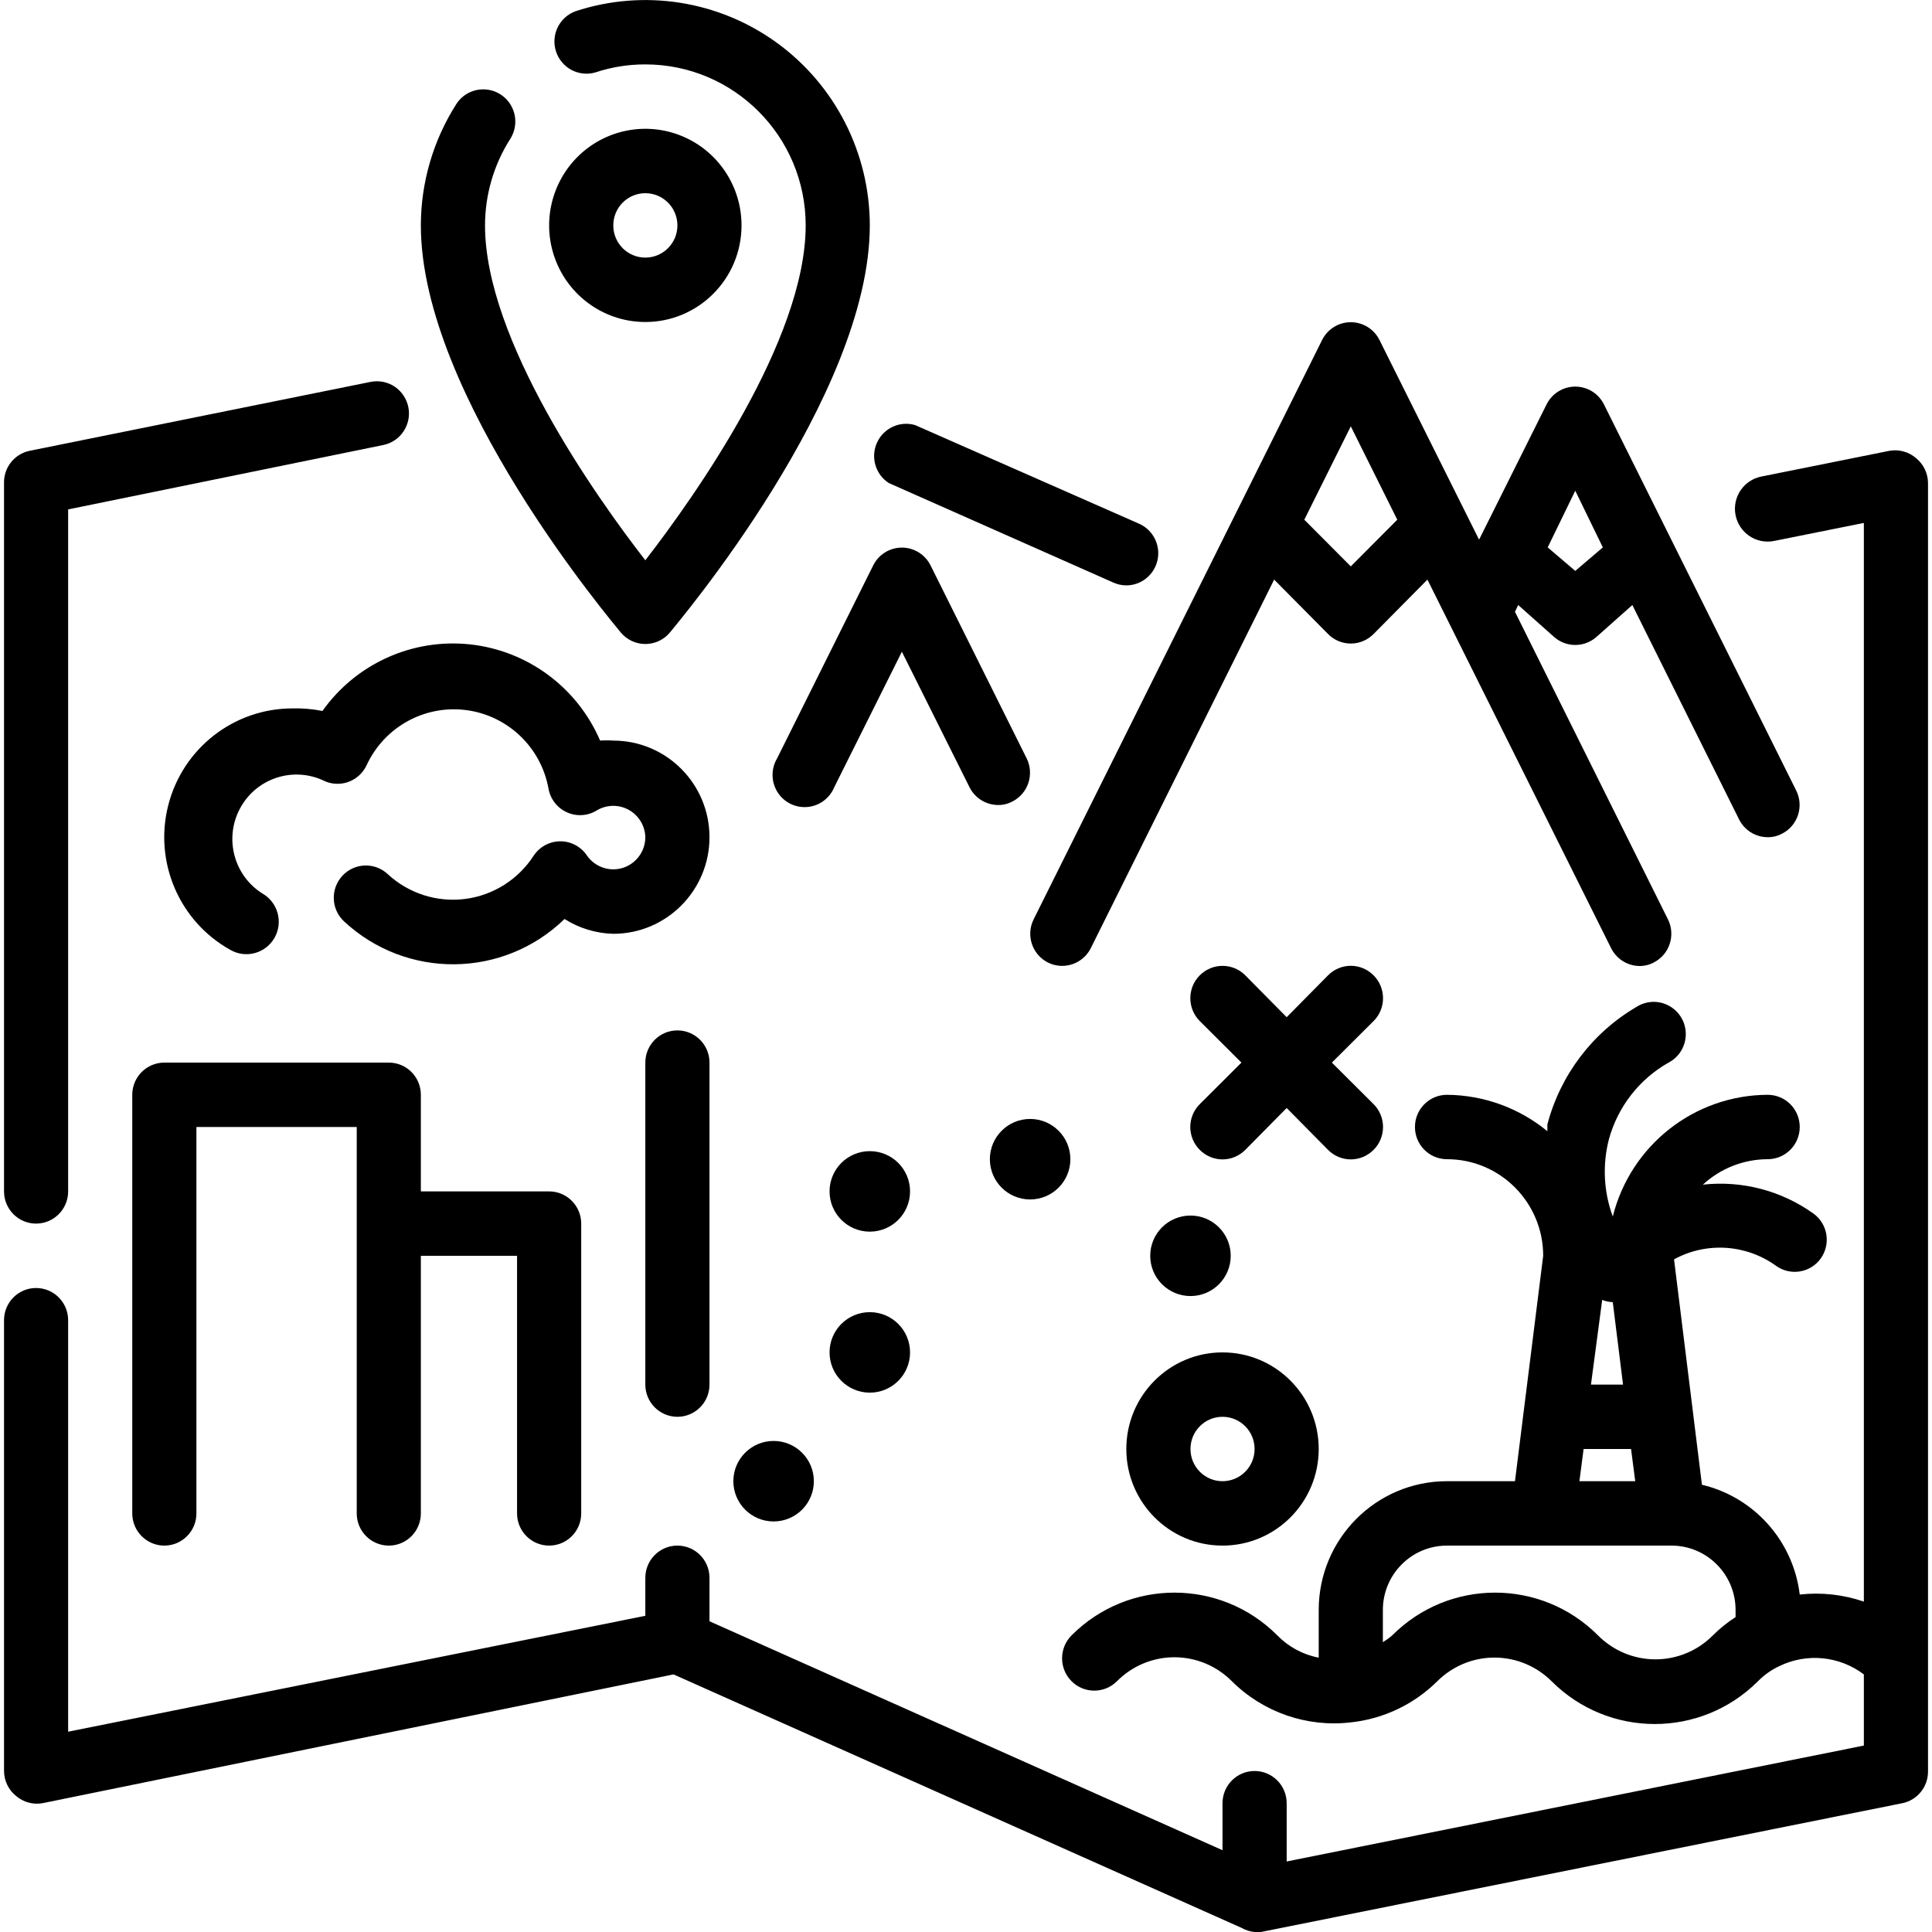 <?xml version="1.0" encoding="UTF-8"?>
<svg width="48px" height="48px" viewBox="0 0 48 48" version="1.1" xmlns="http://www.w3.org/2000/svg" xmlns:xlink="http://www.w3.org/1999/xlink">
    <!-- Generator: sketchtool 55.1 (78136) - https://sketchapp.com -->
    <title>C693684E-E875-435C-BCBA-FE1AE32EB80F</title>
    <desc>Created with sketchtool.</desc>
    <g id="Page-1" stroke="none" stroke-width="1" fill="none" fill-rule="evenodd">
        <g id="əsas" transform="translate(-686, -2969)" fill="#000000" fill-rule="nonzero">
            <g id="maps-and-location" transform="translate(686, 2969)">
                <path d="M22.08,12 L27.657,14.472 C27.759,14.519 27.871,14.543 27.983,14.544 C28.358,14.542 28.68,14.279 28.759,13.912 C28.837,13.545 28.651,13.172 28.31,13.016 L22.733,10.56 C22.354,10.451 21.952,10.637 21.789,10.997 C21.625,11.358 21.749,11.784 22.08,12 Z" id="Path"></path>
                <path d="M47.606,11.384 C47.424,11.226 47.181,11.158 46.944,11.2 L43.758,11.84 C43.318,11.928 43.032,12.358 43.12,12.8 C43.208,13.242 43.636,13.528 44.076,13.44 L46.307,12.992 L46.307,39.792 C45.795,39.616 45.251,39.556 44.714,39.616 C44.553,38.285 43.583,37.197 42.284,36.888 L41.591,31.288 C42.396,30.849 43.38,30.912 44.124,31.448 C44.479,31.704 44.973,31.626 45.232,31.272 C45.357,31.1 45.408,30.886 45.376,30.675 C45.343,30.465 45.228,30.277 45.056,30.152 C44.259,29.581 43.281,29.325 42.308,29.432 C42.747,29.027 43.321,28.802 43.917,28.8 C44.357,28.8 44.714,28.442 44.714,28 C44.714,27.558 44.357,27.2 43.917,27.2 C42.097,27.207 40.513,28.452 40.069,30.224 C39.842,29.609 39.809,28.939 39.973,28.304 C40.195,27.496 40.728,26.811 41.455,26.4 C41.715,26.264 41.879,25.996 41.883,25.702 C41.887,25.408 41.73,25.136 41.474,24.993 C41.219,24.849 40.906,24.858 40.659,25.016 C39.564,25.656 38.768,26.706 38.444,27.936 C38.444,27.992 38.444,28.048 38.444,28.104 C37.74,27.526 36.86,27.207 35.95,27.2 C35.51,27.2 35.154,27.558 35.154,28 C35.154,28.442 35.51,28.8 35.95,28.8 C37.27,28.8 38.34,29.875 38.34,31.2 L37.639,36.8 L35.95,36.8 C34.19,36.8 32.763,38.233 32.763,40 L32.763,41.184 C32.373,41.11 32.014,40.917 31.736,40.632 C30.323,39.214 28.034,39.214 26.621,40.632 C26.309,40.946 26.309,41.454 26.621,41.768 C26.933,42.082 27.44,42.082 27.752,41.768 C28.13,41.388 28.643,41.174 29.178,41.174 C29.713,41.174 30.226,41.388 30.604,41.768 C31.383,42.543 32.471,42.92 33.56,42.792 L33.56,42.792 C34.368,42.706 35.124,42.348 35.703,41.776 C36.081,41.396 36.594,41.182 37.129,41.182 C37.664,41.182 38.177,41.396 38.555,41.776 C39.971,43.185 42.254,43.185 43.67,41.776 C43.826,41.616 44.009,41.486 44.212,41.392 L44.212,41.392 C44.894,41.062 45.702,41.143 46.307,41.6 L46.307,43.368 L31.967,46.248 L31.967,44.8 C31.967,44.358 31.61,44 31.17,44 C30.73,44 30.373,44.358 30.373,44.8 L30.373,45.968 L17.627,40.28 L17.627,39.2 C17.627,38.758 17.27,38.4 16.83,38.4 C16.39,38.4 16.033,38.758 16.033,39.2 L16.033,40.144 L1.693,43.024 L1.693,32.8 C1.693,32.358 1.336,32 0.896,32 C0.456,32 0.1,32.358 0.1,32.8 L0.1,44 C0.101,44.239 0.209,44.465 0.394,44.616 C0.576,44.774 0.819,44.842 1.056,44.8 L16.734,41.6 L30.843,47.896 C30.944,47.954 31.055,47.99 31.17,48 L31.329,48 L47.263,44.8 C47.64,44.723 47.908,44.386 47.901,44 L47.901,12 C47.899,11.761 47.791,11.535 47.606,11.384 Z M39.806,32.296 C39.89,32.329 39.979,32.348 40.069,32.352 L40.324,34.4 L39.527,34.4 L39.806,32.296 Z M39.344,36 L40.523,36 L40.627,36.8 L39.24,36.8 L39.344,36 Z M39.703,40.632 C38.29,39.214 36,39.214 34.588,40.632 C34.516,40.694 34.438,40.75 34.357,40.8 L34.357,40 C34.357,39.116 35.07,38.4 35.95,38.4 L41.527,38.4 C42.407,38.4 43.12,39.116 43.12,40 L43.12,40.176 C42.916,40.307 42.726,40.46 42.555,40.632 C42.177,41.012 41.664,41.226 41.129,41.226 C40.594,41.226 40.081,41.012 39.703,40.632 L39.703,40.632 Z" id="Shape"></path>
                <path d="M0.896,30.4 C1.336,30.4 1.693,30.042 1.693,29.6 L1.693,12.656 L9.524,11.056 C9.952,10.968 10.229,10.55 10.146,10.12 C10.105,9.911 9.983,9.726 9.807,9.607 C9.63,9.489 9.414,9.446 9.206,9.488 L0.737,11.2 C0.36,11.277 0.092,11.614 0.1,12 L0.1,29.6 C0.1,30.042 0.456,30.4 0.896,30.4 Z" id="Path"></path>
                <path d="M26.032,23.912 C26.423,24.11 26.9,23.952 27.099,23.56 L31.656,14.4 L32.995,15.752 C33.144,15.903 33.348,15.989 33.56,15.989 C33.773,15.989 33.976,15.903 34.126,15.752 L35.464,14.4 L40.021,23.544 C40.152,23.819 40.427,23.996 40.73,24 C40.855,24.002 40.979,23.971 41.089,23.912 C41.479,23.712 41.636,23.233 41.439,22.84 L37.639,15.2 L37.719,15.032 L38.619,15.832 C38.917,16.088 39.357,16.088 39.655,15.832 L40.555,15.032 L43.208,20.36 C43.343,20.629 43.617,20.799 43.917,20.8 C44.042,20.802 44.165,20.771 44.276,20.712 C44.666,20.512 44.823,20.033 44.626,19.64 L39.846,10.04 C39.71,9.773 39.436,9.605 39.137,9.605 C38.838,9.605 38.564,9.773 38.428,10.04 L36.747,13.408 L34.269,8.44 C34.133,8.173 33.859,8.005 33.56,8.005 C33.261,8.005 32.987,8.173 32.851,8.44 L25.681,22.84 C25.484,23.233 25.641,23.712 26.032,23.912 Z M39.137,12.192 L39.822,13.6 L39.137,14.184 L38.452,13.6 L39.137,12.192 Z M33.56,10.592 L34.715,12.912 L33.56,14.072 L32.405,12.912 L33.56,10.592 Z" id="Shape"></path>
                <path d="M34.126,24.232 C33.976,24.081 33.773,23.995 33.56,23.995 C33.348,23.995 33.144,24.081 32.995,24.232 L31.967,25.272 L30.939,24.232 C30.627,23.918 30.12,23.918 29.808,24.232 C29.495,24.546 29.495,25.054 29.808,25.368 L30.843,26.4 L29.808,27.432 C29.657,27.582 29.572,27.787 29.572,28 C29.572,28.213 29.657,28.418 29.808,28.568 C29.957,28.719 30.161,28.805 30.373,28.805 C30.586,28.805 30.789,28.719 30.939,28.568 L31.967,27.528 L32.995,28.568 C33.144,28.719 33.348,28.805 33.56,28.805 C33.773,28.805 33.976,28.719 34.126,28.568 C34.277,28.418 34.361,28.213 34.361,28 C34.361,27.787 34.277,27.582 34.126,27.432 L33.09,26.4 L34.126,25.368 C34.277,25.218 34.361,25.013 34.361,24.8 C34.361,24.587 34.277,24.382 34.126,24.232 L34.126,24.232 Z" id="Path"></path>
                <path d="M27.983,36 C27.983,37.325 29.053,38.4 30.373,38.4 C31.693,38.4 32.763,37.325 32.763,36 C32.763,34.675 31.693,33.6 30.373,33.6 C29.053,33.6 27.983,34.675 27.983,36 Z M30.373,35.2 C30.813,35.2 31.17,35.558 31.17,36 C31.17,36.442 30.813,36.8 30.373,36.8 C29.933,36.8 29.577,36.442 29.577,36 C29.577,35.558 29.933,35.2 30.373,35.2 Z" id="Shape"></path>
                <path d="M13.643,38.4 C14.083,38.4 14.44,38.042 14.44,37.6 L14.44,30.4 C14.44,29.958 14.083,29.6 13.643,29.6 L10.456,29.6 L10.456,27.2 C10.456,26.758 10.1,26.4 9.66,26.4 L4.083,26.4 C3.643,26.4 3.286,26.758 3.286,27.2 L3.286,37.6 C3.286,38.042 3.643,38.4 4.083,38.4 C4.523,38.4 4.88,38.042 4.88,37.6 L4.88,28 L8.863,28 L8.863,37.6 C8.863,38.042 9.22,38.4 9.66,38.4 C10.1,38.4 10.456,38.042 10.456,37.6 L10.456,31.2 L12.846,31.2 L12.846,37.6 C12.846,38.042 13.203,38.4 13.643,38.4 Z" id="Path"></path>
                <path d="M15.237,18.4 C15.128,18.392 15.019,18.392 14.91,18.4 C14.34,17.075 13.103,16.162 11.674,16.009 C10.245,15.857 8.845,16.489 8.011,17.664 C7.767,17.615 7.518,17.594 7.27,17.6 C5.816,17.599 4.546,18.585 4.182,19.999 C3.818,21.412 4.452,22.893 5.724,23.6 C6.109,23.821 6.6,23.687 6.82,23.3 C7.04,22.913 6.906,22.421 6.521,22.2 C5.811,21.754 5.566,20.832 5.961,20.09 C6.355,19.348 7.254,19.04 8.019,19.384 C8.211,19.484 8.435,19.501 8.64,19.432 C8.848,19.362 9.018,19.208 9.11,19.008 C9.55,18.061 10.549,17.509 11.581,17.642 C12.613,17.776 13.441,18.564 13.627,19.592 C13.674,19.855 13.847,20.077 14.09,20.184 C14.333,20.292 14.614,20.271 14.838,20.128 C15.081,19.987 15.381,19.985 15.626,20.123 C15.871,20.261 16.026,20.518 16.033,20.8 C16.032,21.149 15.806,21.457 15.475,21.562 C15.143,21.666 14.782,21.542 14.583,21.256 C14.435,21.035 14.187,20.902 13.922,20.902 C13.657,20.902 13.409,21.035 13.261,21.256 C12.878,21.85 12.254,22.245 11.556,22.334 C10.857,22.423 10.154,22.199 9.636,21.72 C9.315,21.417 8.81,21.433 8.509,21.756 C8.207,22.079 8.223,22.585 8.544,22.888 C10.096,24.335 12.504,24.311 14.026,22.832 C14.389,23.062 14.807,23.189 15.237,23.2 C16.556,23.2 17.627,22.125 17.627,20.8 C17.627,19.475 16.556,18.4 15.237,18.4 L15.237,18.4 Z" id="Path"></path>
                <path d="M24.088,19.56 C24.223,19.829 24.497,19.999 24.797,20 C24.922,20.002 25.045,19.971 25.155,19.912 C25.546,19.712 25.702,19.233 25.506,18.84 L23.116,14.04 C22.979,13.773 22.706,13.605 22.407,13.605 C22.108,13.605 21.834,13.773 21.698,14.04 L19.308,18.84 C19.154,19.097 19.156,19.419 19.313,19.674 C19.47,19.929 19.756,20.074 20.054,20.05 C20.352,20.026 20.611,19.837 20.726,19.56 L22.407,16.192 L24.088,19.56 Z" id="Path"></path>
                <ellipse id="Oval" cx="19.22" cy="36.8" rx="1" ry="1"></ellipse>
                <ellipse id="Oval" cx="21.61" cy="33.6" rx="1" ry="1"></ellipse>
                <ellipse id="Oval" cx="21.61" cy="29.6" rx="1" ry="1"></ellipse>
                <ellipse id="Oval" cx="25.593" cy="28.8" rx="1" ry="1"></ellipse>
                <ellipse id="Oval" cx="29.577" cy="31.2" rx="1" ry="1"></ellipse>
                <path d="M16.033,26.4 L16.033,34.4 C16.033,34.842 16.39,35.2 16.83,35.2 C17.27,35.2 17.627,34.842 17.627,34.4 L17.627,26.4 C17.627,25.958 17.27,25.6 16.83,25.6 C16.39,25.6 16.033,25.958 16.033,26.4 Z" id="Path"></path>
                <path d="M16.033,16 C16.266,16 16.487,15.898 16.639,15.72 C16.83,15.48 21.61,9.848 21.61,5.6 C21.609,3.805 20.752,2.119 19.305,1.066 C17.857,0.013 15.995,-0.279 14.296,0.28 C13.894,0.429 13.681,0.87 13.814,1.279 C13.947,1.688 14.378,1.918 14.79,1.8 C15.191,1.666 15.611,1.599 16.033,1.6 C18.233,1.6 20.017,3.391 20.017,5.6 C20.017,8.44 17.276,12.312 16.033,13.92 C14.79,12.32 12.05,8.44 12.05,5.6 C12.051,4.837 12.269,4.09 12.679,3.448 C12.831,3.206 12.844,2.902 12.712,2.649 C12.58,2.395 12.323,2.232 12.038,2.221 C11.754,2.209 11.485,2.35 11.333,2.592 C10.762,3.49 10.457,4.534 10.456,5.6 C10.456,9.848 15.237,15.48 15.428,15.72 C15.579,15.898 15.8,16 16.033,16 Z" id="Path"></path>
                <path d="M18.423,5.6 C18.423,4.629 17.841,3.754 16.948,3.383 C16.055,3.011 15.027,3.217 14.343,3.903 C13.66,4.589 13.455,5.622 13.825,6.518 C14.195,7.415 15.067,8 16.033,8 C17.353,8 18.423,6.925 18.423,5.6 L18.423,5.6 Z M15.237,5.6 C15.237,5.158 15.593,4.8 16.033,4.8 C16.473,4.8 16.83,5.158 16.83,5.6 C16.83,6.042 16.473,6.4 16.033,6.4 C15.593,6.4 15.237,6.042 15.237,5.6 Z" id="Shape"></path>
            </g>
        </g>
    </g>
</svg>